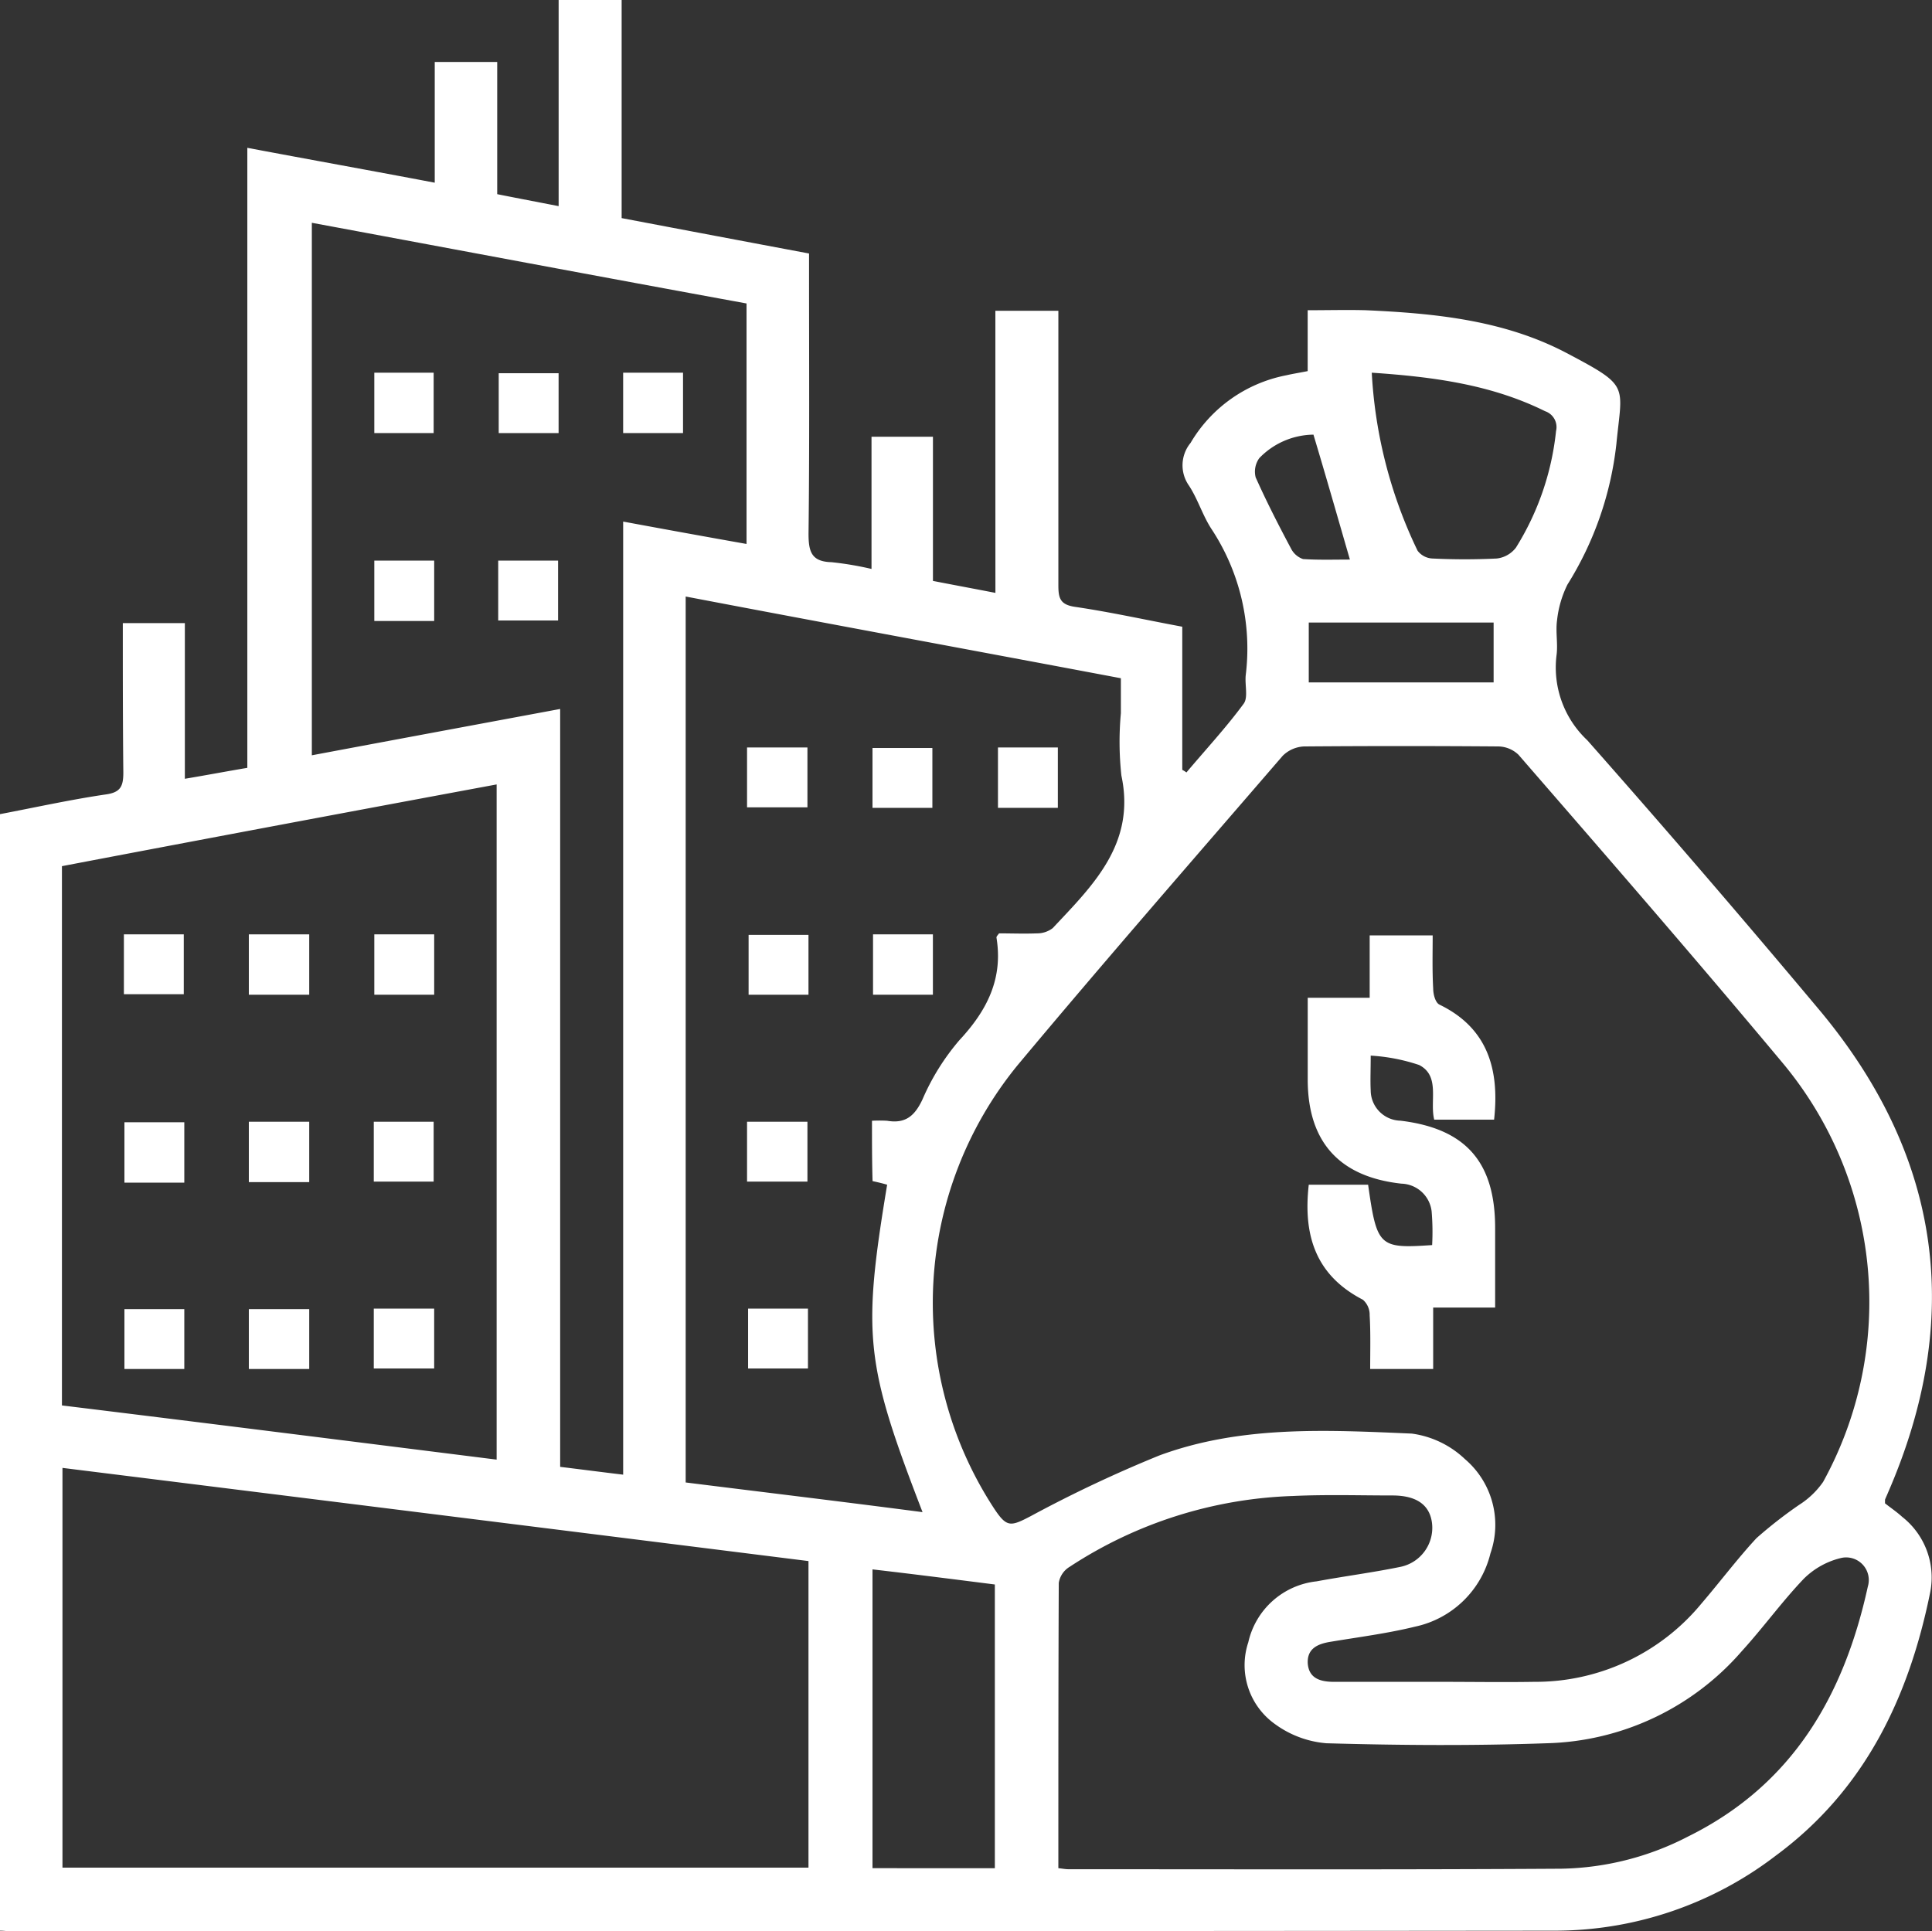 <svg id="venture_capital" data-name="venture capital" xmlns="http://www.w3.org/2000/svg" width="131.686" height="131.645" viewBox="0 0 131.686 131.645">
  <rect x="0" y="0" width="131.686" height="131.645" fill="#333333" stroke="none"/>
  <path id="Path_313" data-name="Path 313" d="M67.845,21.284h4.294V40.019c0,.887.142,1.313,1.171,1.455,2.413.355,4.79.887,7.274,1.348V52.58a1.98,1.98,0,0,1,.284.177c1.313-1.561,2.7-3.052,3.9-4.684.319-.426.071-1.277.142-1.952a14.811,14.811,0,0,0-2.342-9.971c-.6-.923-.923-2.023-1.526-2.945a2.4,2.4,0,0,1,.106-2.91,9.718,9.718,0,0,1,6.529-4.613c.461-.106.923-.177,1.455-.284V21.248c1.384,0,2.7-.035,3.974,0,4.719.213,9.4.674,13.661,2.91,4.364,2.306,3.8,2.129,3.406,6.21a22.771,22.771,0,0,1-3.335,9.581,7.222,7.222,0,0,0-.71,2.448c-.106.781.071,1.6-.035,2.377a6.8,6.8,0,0,0,2.094,5.784q8.09,9.155,15.932,18.522c8.232,9.935,9.723,20.9,4.577,32.751-.071.177-.142.319-.213.5v.248c.355.284.781.568,1.171.923a5.249,5.249,0,0,1,1.916,5.11c-1.455,7.2-4.471,13.519-10.539,17.99a24.766,24.766,0,0,1-14.939,5.11q-52.746.053-105.457.035c-.177,0-.355-.035-.639-.035V55.6c2.413-.461,4.826-.994,7.239-1.348.994-.142,1.171-.568,1.171-1.49-.035-3.371-.035-6.706-.035-10.184H12.6v10.61c1.49-.248,2.8-.5,4.258-.745V10.177c4.329.816,8.481,1.561,12.774,2.377V4.323h4.258v9.013c1.419.284,2.732.532,4.187.816V.1h4.294V14.968c4.294.816,8.445,1.6,12.774,2.413V18.8c0,5.89.035,11.781-.035,17.671,0,1.206.177,1.916,1.561,1.952a21.98,21.98,0,0,1,2.732.461V29.871h4.187V39.7c1.455.284,2.8.532,4.258.816C67.845,34.022,67.845,27.706,67.845,21.284Zm30.338,93.464c2.129,0,4.258.035,6.387,0a14.658,14.658,0,0,0,11.39-5.323c1.277-1.49,2.448-3.052,3.761-4.471a30.418,30.418,0,0,1,2.91-2.271,5.725,5.725,0,0,0,1.632-1.561,25.433,25.433,0,0,0-2.7-28.493c-5.926-7.1-11.993-14.087-18.061-21.077a2.032,2.032,0,0,0-1.348-.568c-4.435-.035-8.835-.035-13.271,0a2.2,2.2,0,0,0-1.455.639C81.4,58.612,75.3,65.6,69.37,72.7a25.6,25.6,0,0,0-1.632,30.2c.887,1.348,1.135,1.277,2.555.532a88.921,88.921,0,0,1,8.729-4.116c5.571-2.058,11.426-1.739,17.21-1.49a6.528,6.528,0,0,1,3.619,1.739,5.885,5.885,0,0,1,1.739,6.423,6.737,6.737,0,0,1-5.145,5c-1.881.461-3.832.71-5.748,1.029-.887.142-1.6.461-1.561,1.455.071,1.065.887,1.277,1.81,1.277Zm-43.077-8.232q-25.495-3.194-50.848-6.352v27.251H55.106ZM33.851,99.6V53.574c-9.935,1.845-19.764,3.69-29.629,5.571V95.906C14.087,97.112,23.916,98.354,33.851,99.6ZM59.435,76.5a9.845,9.845,0,0,1,1.029,0c1.242.213,1.881-.319,2.413-1.455A15.815,15.815,0,0,1,65.4,71c1.881-2.023,2.981-4.187,2.519-6.99,0-.071.071-.142.177-.284.816,0,1.7.035,2.59,0a1.743,1.743,0,0,0,1.065-.355c2.732-2.91,5.677-5.748,4.684-10.4a21.3,21.3,0,0,1-.035-4.258V46.335c-9.971-1.881-19.8-3.69-29.664-5.571v60.393c5.394.674,10.716,1.313,16.145,2.023-3.9-10.113-4.116-12.029-2.413-22.319-.355-.106-.674-.177-.994-.248C59.435,79.228,59.435,77.951,59.435,76.5ZM21.255,15.287v36.3c5.677-1.065,11.213-2.094,16.926-3.158v51.664c1.455.177,2.8.355,4.294.532V35.655c2.874.532,5.606,1.029,8.41,1.526V20.787C40.983,18.977,31.19,17.132,21.255,15.287ZM72.138,127.451c.319.035.5.071.674.071,11.213,0,22.39.035,33.6-.035a19.459,19.459,0,0,0,8.658-2.2c7.1-3.513,10.61-9.581,12.242-17.032a1.543,1.543,0,0,0-1.81-1.952,5.363,5.363,0,0,0-2.555,1.419c-1.49,1.561-2.768,3.335-4.223,4.932a18.194,18.194,0,0,1-13.306,6.281c-5,.177-10.006.142-15.01,0a6.887,6.887,0,0,1-3.513-1.313,4.933,4.933,0,0,1-1.81-5.571,5.36,5.36,0,0,1,4.648-4.152c1.916-.355,3.832-.6,5.748-.994a2.719,2.719,0,0,0,2.129-2.945c-.142-1.277-1.064-1.916-2.7-1.916-2.271,0-4.506-.071-6.777.035a29.462,29.462,0,0,0-15.222,4.826,1.569,1.569,0,0,0-.745,1.1C72.138,114.393,72.138,120.851,72.138,127.451Zm-4.329,0V108.112c-2.8-.355-5.571-.71-8.339-1.029v20.368ZM93.5,25.506a31.793,31.793,0,0,0,3.123,12.135,1.342,1.342,0,0,0,1.029.532q2.182.106,4.364,0a1.914,1.914,0,0,0,1.313-.745,18.646,18.646,0,0,0,2.732-7.948,1.143,1.143,0,0,0-.745-1.348C101.66,26.322,97.722,25.79,93.5,25.506ZM89.206,46.619h12.6V42.538h-12.6Zm.319-16.89a5.207,5.207,0,0,0-3.69,1.6,1.575,1.575,0,0,0-.248,1.313C86.331,34.306,87.148,35.9,88,37.5a1.44,1.44,0,0,0,.816.71c1.065.071,2.129.035,3.194.035C91.157,35.3,90.377,32.567,89.525,29.729Z" transform="translate(0 -0.1)" fill="#fff"/>
  <path id="Path_314" data-name="Path 314" d="M263.872,192.361h-4.081c-.319-1.277.426-2.981-1.029-3.726a12.668,12.668,0,0,0-3.3-.639c0,.994-.035,1.668,0,2.377a2.075,2.075,0,0,0,2.023,2.058c4.435.532,6.458,2.8,6.458,7.31v5.429h-4.223v4.187h-4.294c0-1.206.036-2.448-.035-3.655a1.361,1.361,0,0,0-.461-1.065c-3.229-1.668-4.081-4.4-3.69-7.842h4.045c.6,4.223.745,4.364,4.364,4.116a16.684,16.684,0,0,0-.035-2.306,2.136,2.136,0,0,0-2.058-1.881c-4.223-.461-6.387-2.839-6.387-7.1v-5.571h4.223V179.8h4.294c0,1.171-.035,2.413.035,3.619,0,.39.142.958.426,1.1C263.375,186.081,264.262,188.848,263.872,192.361Z" transform="translate(-162.034 -116.036)" fill="#fff"/>
  <path id="Path_315" data-name="Path 315" d="M47.8,179.6h4.116v4.116H47.8C47.8,182.368,47.8,181.055,47.8,179.6Z" transform="translate(-30.839 -115.907)" fill="#fff"/>
  <path id="Path_316" data-name="Path 316" d="M75.981,183.716H71.9V179.6h4.081Z" transform="translate(-46.387 -115.907)" fill="#fff"/>
  <path id="Path_317" data-name="Path 317" d="M27.981,219.816H23.9V215.7h4.081Z" transform="translate(-15.419 -139.197)" fill="#fff"/>
  <path id="Path_318" data-name="Path 318" d="M51.916,215.6v4.116H47.8V215.6Z" transform="translate(-30.839 -139.133)" fill="#fff"/>
  <path id="Path_319" data-name="Path 319" d="M71.8,215.6h4.081v4.081H71.8Z" transform="translate(-46.323 -139.133)" fill="#fff"/>
  <path id="Path_320" data-name="Path 320" d="M27.981,255.681H23.9V251.6h4.081Z" transform="translate(-15.419 -162.359)" fill="#fff"/>
  <path id="Path_321" data-name="Path 321" d="M47.8,255.681V251.6h4.116v4.081Z" transform="translate(-30.839 -162.359)" fill="#fff"/>
  <path id="Path_322" data-name="Path 322" d="M75.916,251.5v4.081H71.8V251.5Z" transform="translate(-46.323 -162.294)" fill="#fff"/>
  <path id="Path_323" data-name="Path 323" d="M23.8,183.681V179.6h4.081v4.081Z" transform="translate(-15.355 -115.907)" fill="#fff"/>
  <path id="Path_324" data-name="Path 324" d="M143.5,147.781V143.7h4.116v4.081Z" transform="translate(-92.581 -92.746)" fill="#fff"/>
  <path id="Path_325" data-name="Path 325" d="M171.681,147.881H167.6V143.8h4.081Z" transform="translate(-108.13 -92.81)" fill="#fff"/>
  <path id="Path_326" data-name="Path 326" d="M195.781,143.7v4.116H191.7V143.7Z" transform="translate(-123.678 -92.746)" fill="#fff"/>
  <path id="Path_327" data-name="Path 327" d="M147.881,179.7v4.081H143.8V179.7Z" transform="translate(-92.775 -115.971)" fill="#fff"/>
  <path id="Path_328" data-name="Path 328" d="M167.7,179.6h4.081v4.116H167.7Z" transform="translate(-108.194 -115.907)" fill="#fff"/>
  <path id="Path_329" data-name="Path 329" d="M143.5,219.681V215.6h4.116v4.081Z" transform="translate(-92.581 -139.133)" fill="#fff"/>
  <path id="Path_330" data-name="Path 330" d="M147.781,251.5v4.081H143.7V251.5Z" transform="translate(-92.71 -162.294)" fill="#fff"/>
  <path id="Path_331" data-name="Path 331" d="M75.981,111.916H71.9V107.8h4.081Z" transform="translate(-46.387 -69.584)" fill="#fff"/>
  <path id="Path_332" data-name="Path 332" d="M99.781,111.881H95.7V107.8h4.081Z" transform="translate(-61.742 -69.584)" fill="#fff"/>
  <path id="Path_333" data-name="Path 333" d="M119.7,71.7h4.081v4.116H119.7Z" transform="translate(-77.226 -46.294)" fill="#fff"/>
  <path id="Path_334" data-name="Path 334" d="M95.8,71.8h4.081v4.081H95.8Z" transform="translate(-61.807 -46.358)" fill="#fff"/>
  <path id="Path_335" data-name="Path 335" d="M71.9,71.7h4.045v4.116H71.9Z" transform="translate(-46.387 -46.294)" fill="#fff"/>
</svg>
